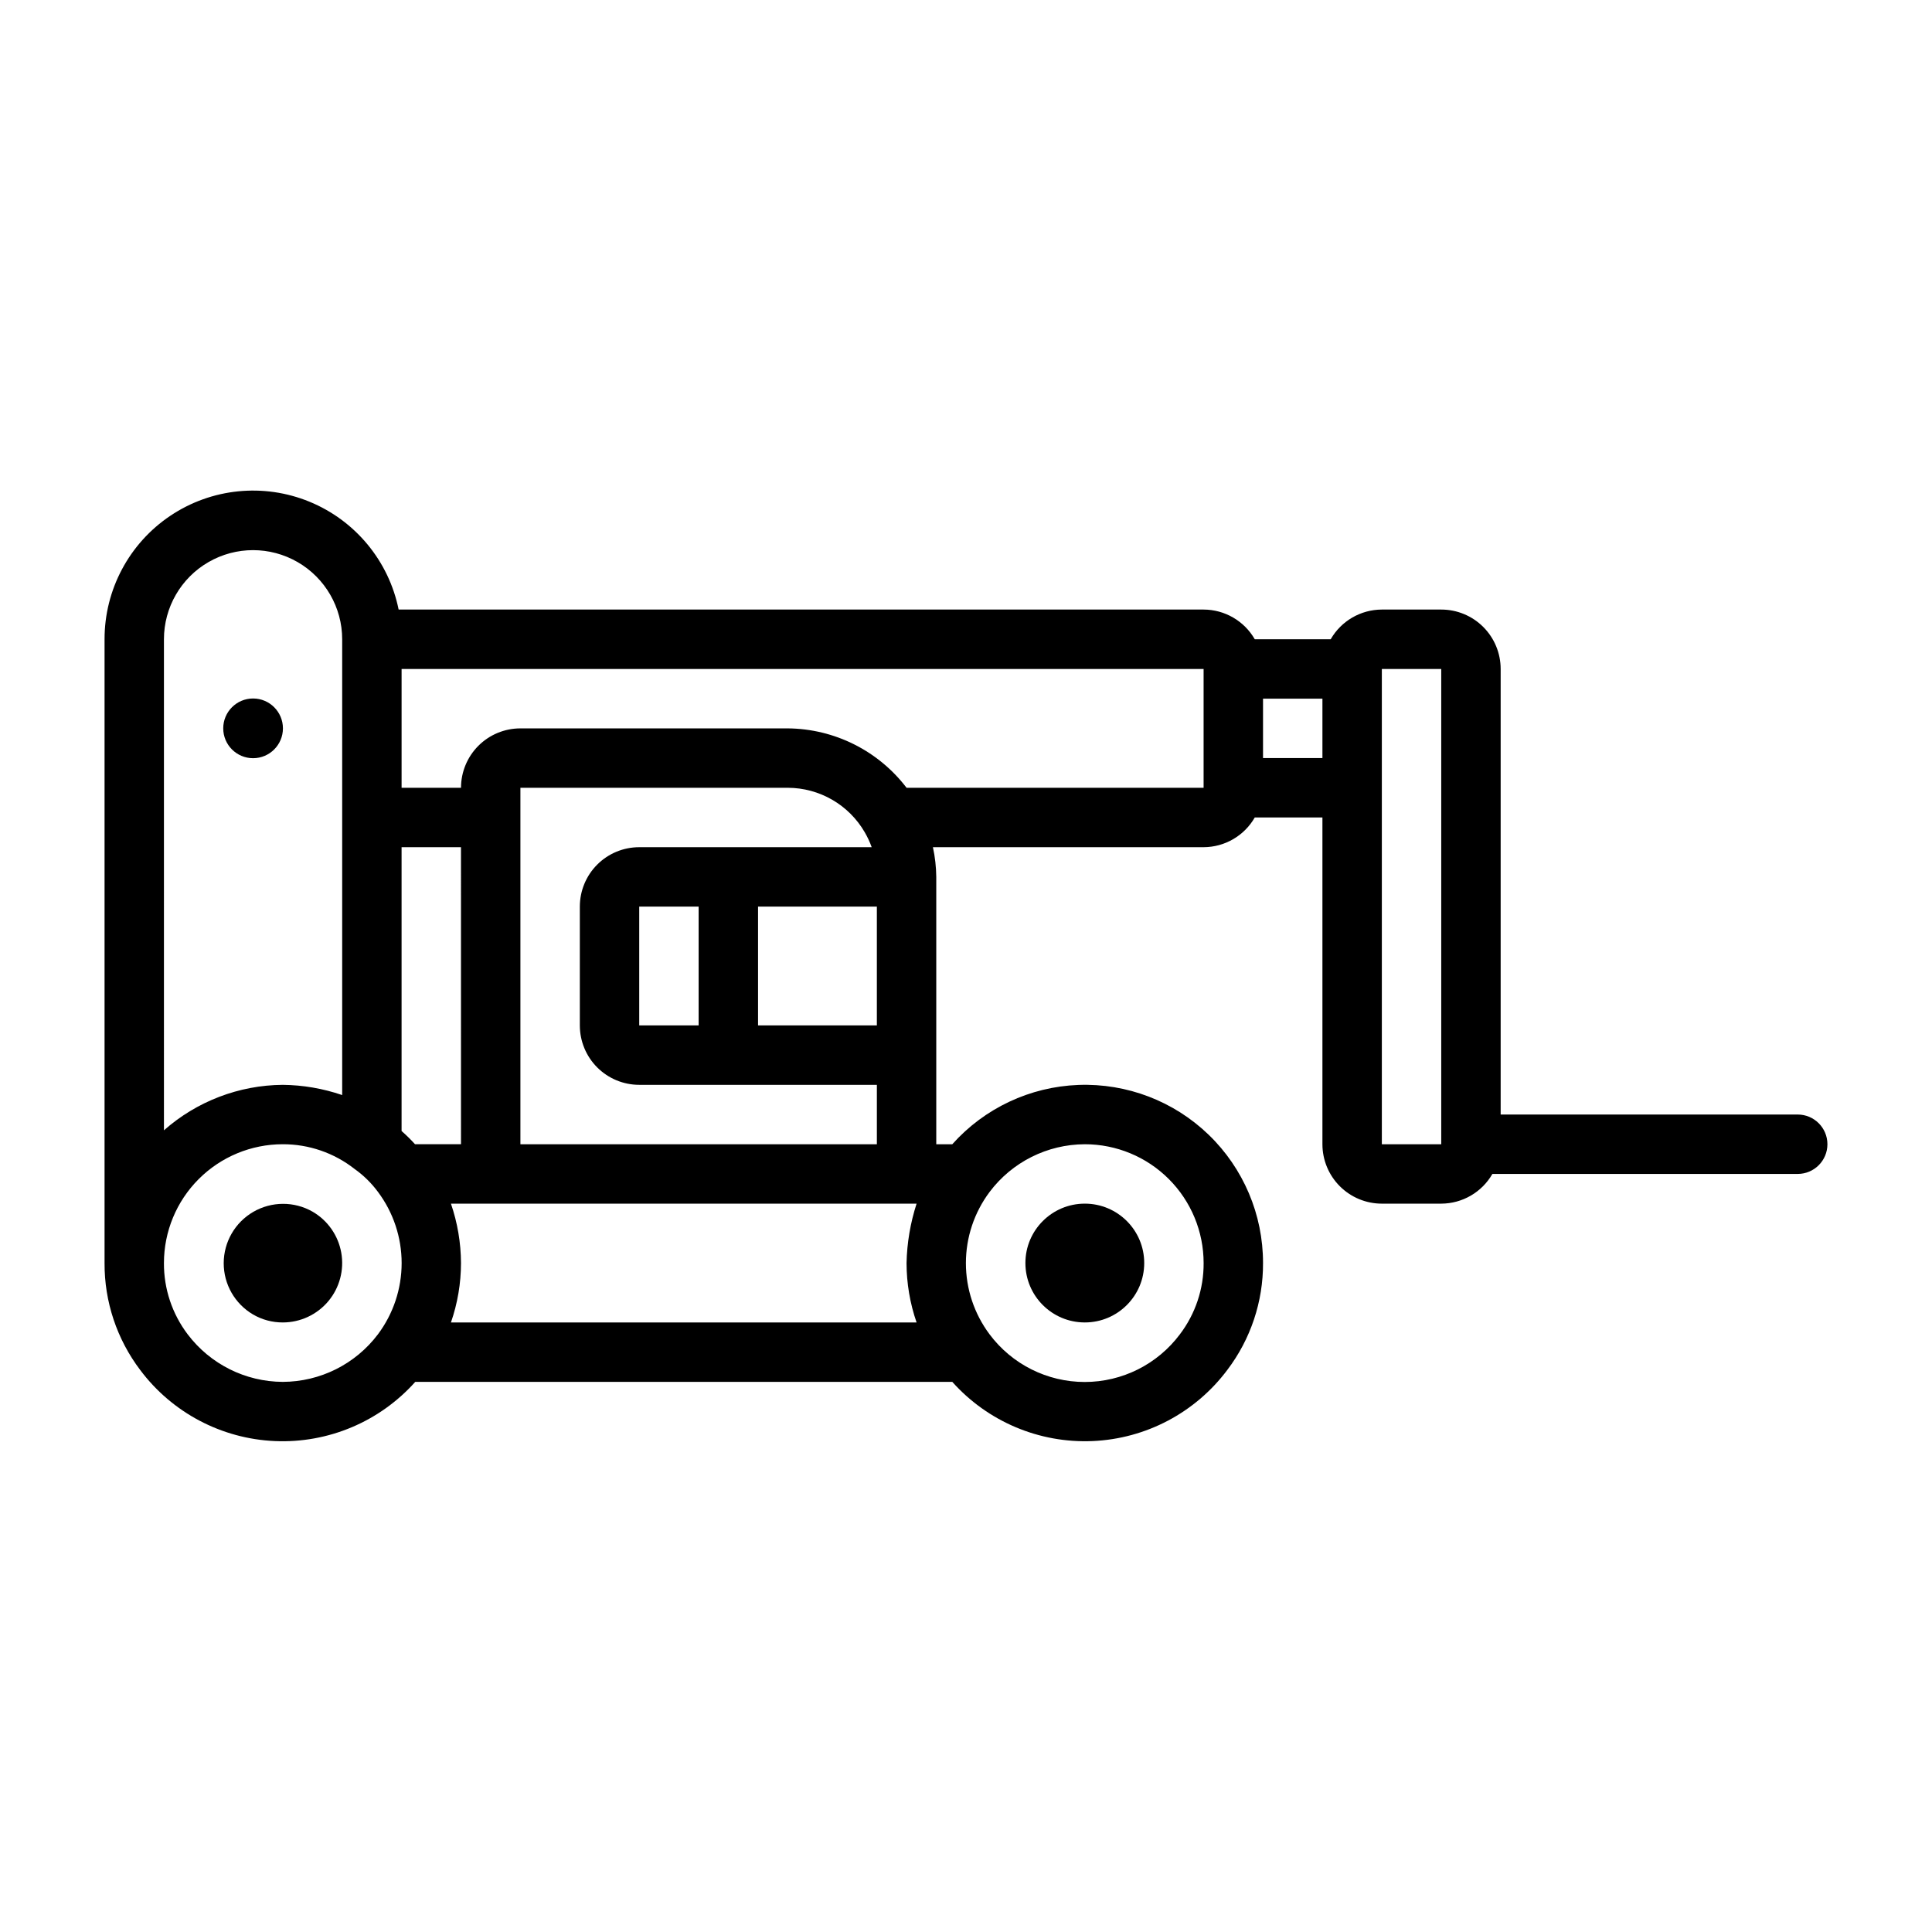 <?xml version="1.0" encoding="UTF-8"?>
<!-- Uploaded to: ICON Repo, www.iconrepo.com, Generator: ICON Repo Mixer Tools -->
<svg fill="#000000" width="800px" height="800px" version="1.1" viewBox="144 144 512 512" xmlns="http://www.w3.org/2000/svg">
 <g>
  <path d="m447.23 478.72c0 8.695-7.047 15.742-15.742 15.742-8.695 0-15.746-7.047-15.746-15.742s7.051-15.742 15.746-15.742c8.695 0 15.742 7.047 15.742 15.742"/>
  <path d="m226.81 465.09c-4.867-2.769-10.84-2.742-15.684 0.066-4.844 2.812-7.828 7.984-7.84 13.582-0.012 5.602 2.949 10.785 7.781 13.617 2.391 1.391 5.106 2.117 7.871 2.109 4.652 0 9.07-2.059 12.062-5.621 2.988-3.566 4.25-8.273 3.441-12.855-0.809-4.582-3.602-8.574-7.633-10.898z"/>
  <path d="m620.41 439.36h-78.719v-118.08c0-4.176-1.66-8.18-4.613-11.133-2.949-2.953-6.957-4.609-11.133-4.609h-15.742c-5.602 0.016-10.766 3.016-13.555 7.871h-20.121c-2.789-4.856-7.957-7.856-13.555-7.871h-213.33c-2.613-12.871-11.473-23.59-23.621-28.578-12.148-4.988-25.98-3.59-36.887 3.727-10.902 7.316-17.441 19.59-17.426 32.723v165.31c-0.051 10.227 3.269 20.188 9.445 28.34 8.473 11.316 21.578 18.23 35.703 18.84 14.121 0.609 27.773-5.148 37.191-15.691h142.32c9.414 10.539 23.062 16.297 37.18 15.688 14.117-0.609 27.219-7.523 35.691-18.836 6.191-8.148 9.523-18.109 9.477-28.34 0.02-12.824-5.188-25.105-14.418-34.012-9.227-8.906-21.684-13.668-34.5-13.191-12.816 0.477-24.887 6.148-33.43 15.715h-4.246v-70.848c-0.027-2.648-0.324-5.285-0.887-7.871h71.738c5.598-0.02 10.766-3.019 13.555-7.875h17.93v86.594c0 4.176 1.66 8.18 4.613 11.133s6.957 4.613 11.133 4.613h15.742c5.602-0.02 10.766-3.019 13.559-7.875h80.906c4.348 0 7.875-3.523 7.875-7.871 0-4.348-3.527-7.871-7.875-7.871zm-354.24 7.871h-12.188c-1.117-1.234-2.305-2.406-3.559-3.504v-75.215h15.742zm-78.723-133.82c0-8.438 4.5-16.234 11.809-20.453 7.309-4.219 16.309-4.219 23.617 0 7.305 4.219 11.809 12.016 11.809 20.453v120.79c-5.07-1.738-10.387-2.652-15.746-2.707-11.605 0.086-22.789 4.367-31.488 12.051zm31.488 196.8c-9.902-0.039-19.215-4.699-25.191-12.594-4.121-5.434-6.336-12.074-6.297-18.895 0-8.352 3.316-16.359 9.223-22.266s13.914-9.223 22.266-9.223c6.91-0.016 13.621 2.297 19.051 6.566 2.363 1.68 4.449 3.727 6.172 6.059 4.078 5.449 6.281 12.066 6.281 18.871 0 6.805-2.203 13.422-6.281 18.871-5.973 7.914-15.305 12.582-25.223 12.609zm44.57-15.742v-0.004c1.758-5.062 2.656-10.383 2.664-15.742-0.027-5.359-0.926-10.676-2.664-15.742h123.4c-1.645 5.09-2.543 10.395-2.66 15.742 0.008 5.359 0.906 10.68 2.66 15.742zm167.98-47.234c8.348 0 16.359 3.316 22.266 9.223 5.902 5.906 9.223 13.914 9.223 22.266 0.043 6.82-2.172 13.465-6.301 18.895-5.945 7.941-15.285 12.621-25.207 12.621-9.926 0-19.266-4.68-25.211-12.621-4.078-5.449-6.281-12.066-6.281-18.871 0-6.805 2.203-13.422 6.281-18.867 5.965-7.934 15.305-12.613 25.23-12.645zm-149.57 0v-94.465h70.848c8.422 0.016 16.203 4.516 20.414 11.809 0.727 1.254 1.34 2.57 1.832 3.938h-61.605c-4.176 0-8.18 1.656-11.133 4.609-2.953 2.953-4.609 6.957-4.609 11.133v31.488c0 4.176 1.656 8.18 4.609 11.133 2.953 2.953 6.957 4.613 11.133 4.613h62.977v15.742zm31.488-31.488v-31.488h15.742v31.488zm31.488-31.488h31.488v31.488h-31.488zm39.359-31.488c-7.5-9.832-19.121-15.641-31.488-15.742h-70.848c-4.176 0-8.18 1.656-11.133 4.609-2.953 2.953-4.609 6.957-4.609 11.133h-15.746v-31.488h212.54v31.488zm94.465-7.871v-15.746h15.742v15.742zm31.488 102.34v-125.95h15.742v125.95z"/>
  <path d="m218.98 337.02c0 4.367-3.543 7.91-7.91 7.91-4.371 0-7.91-3.543-7.91-7.91 0-4.371 3.539-7.914 7.91-7.914 4.367 0 7.91 3.543 7.91 7.914"/>
 </g>
</svg>